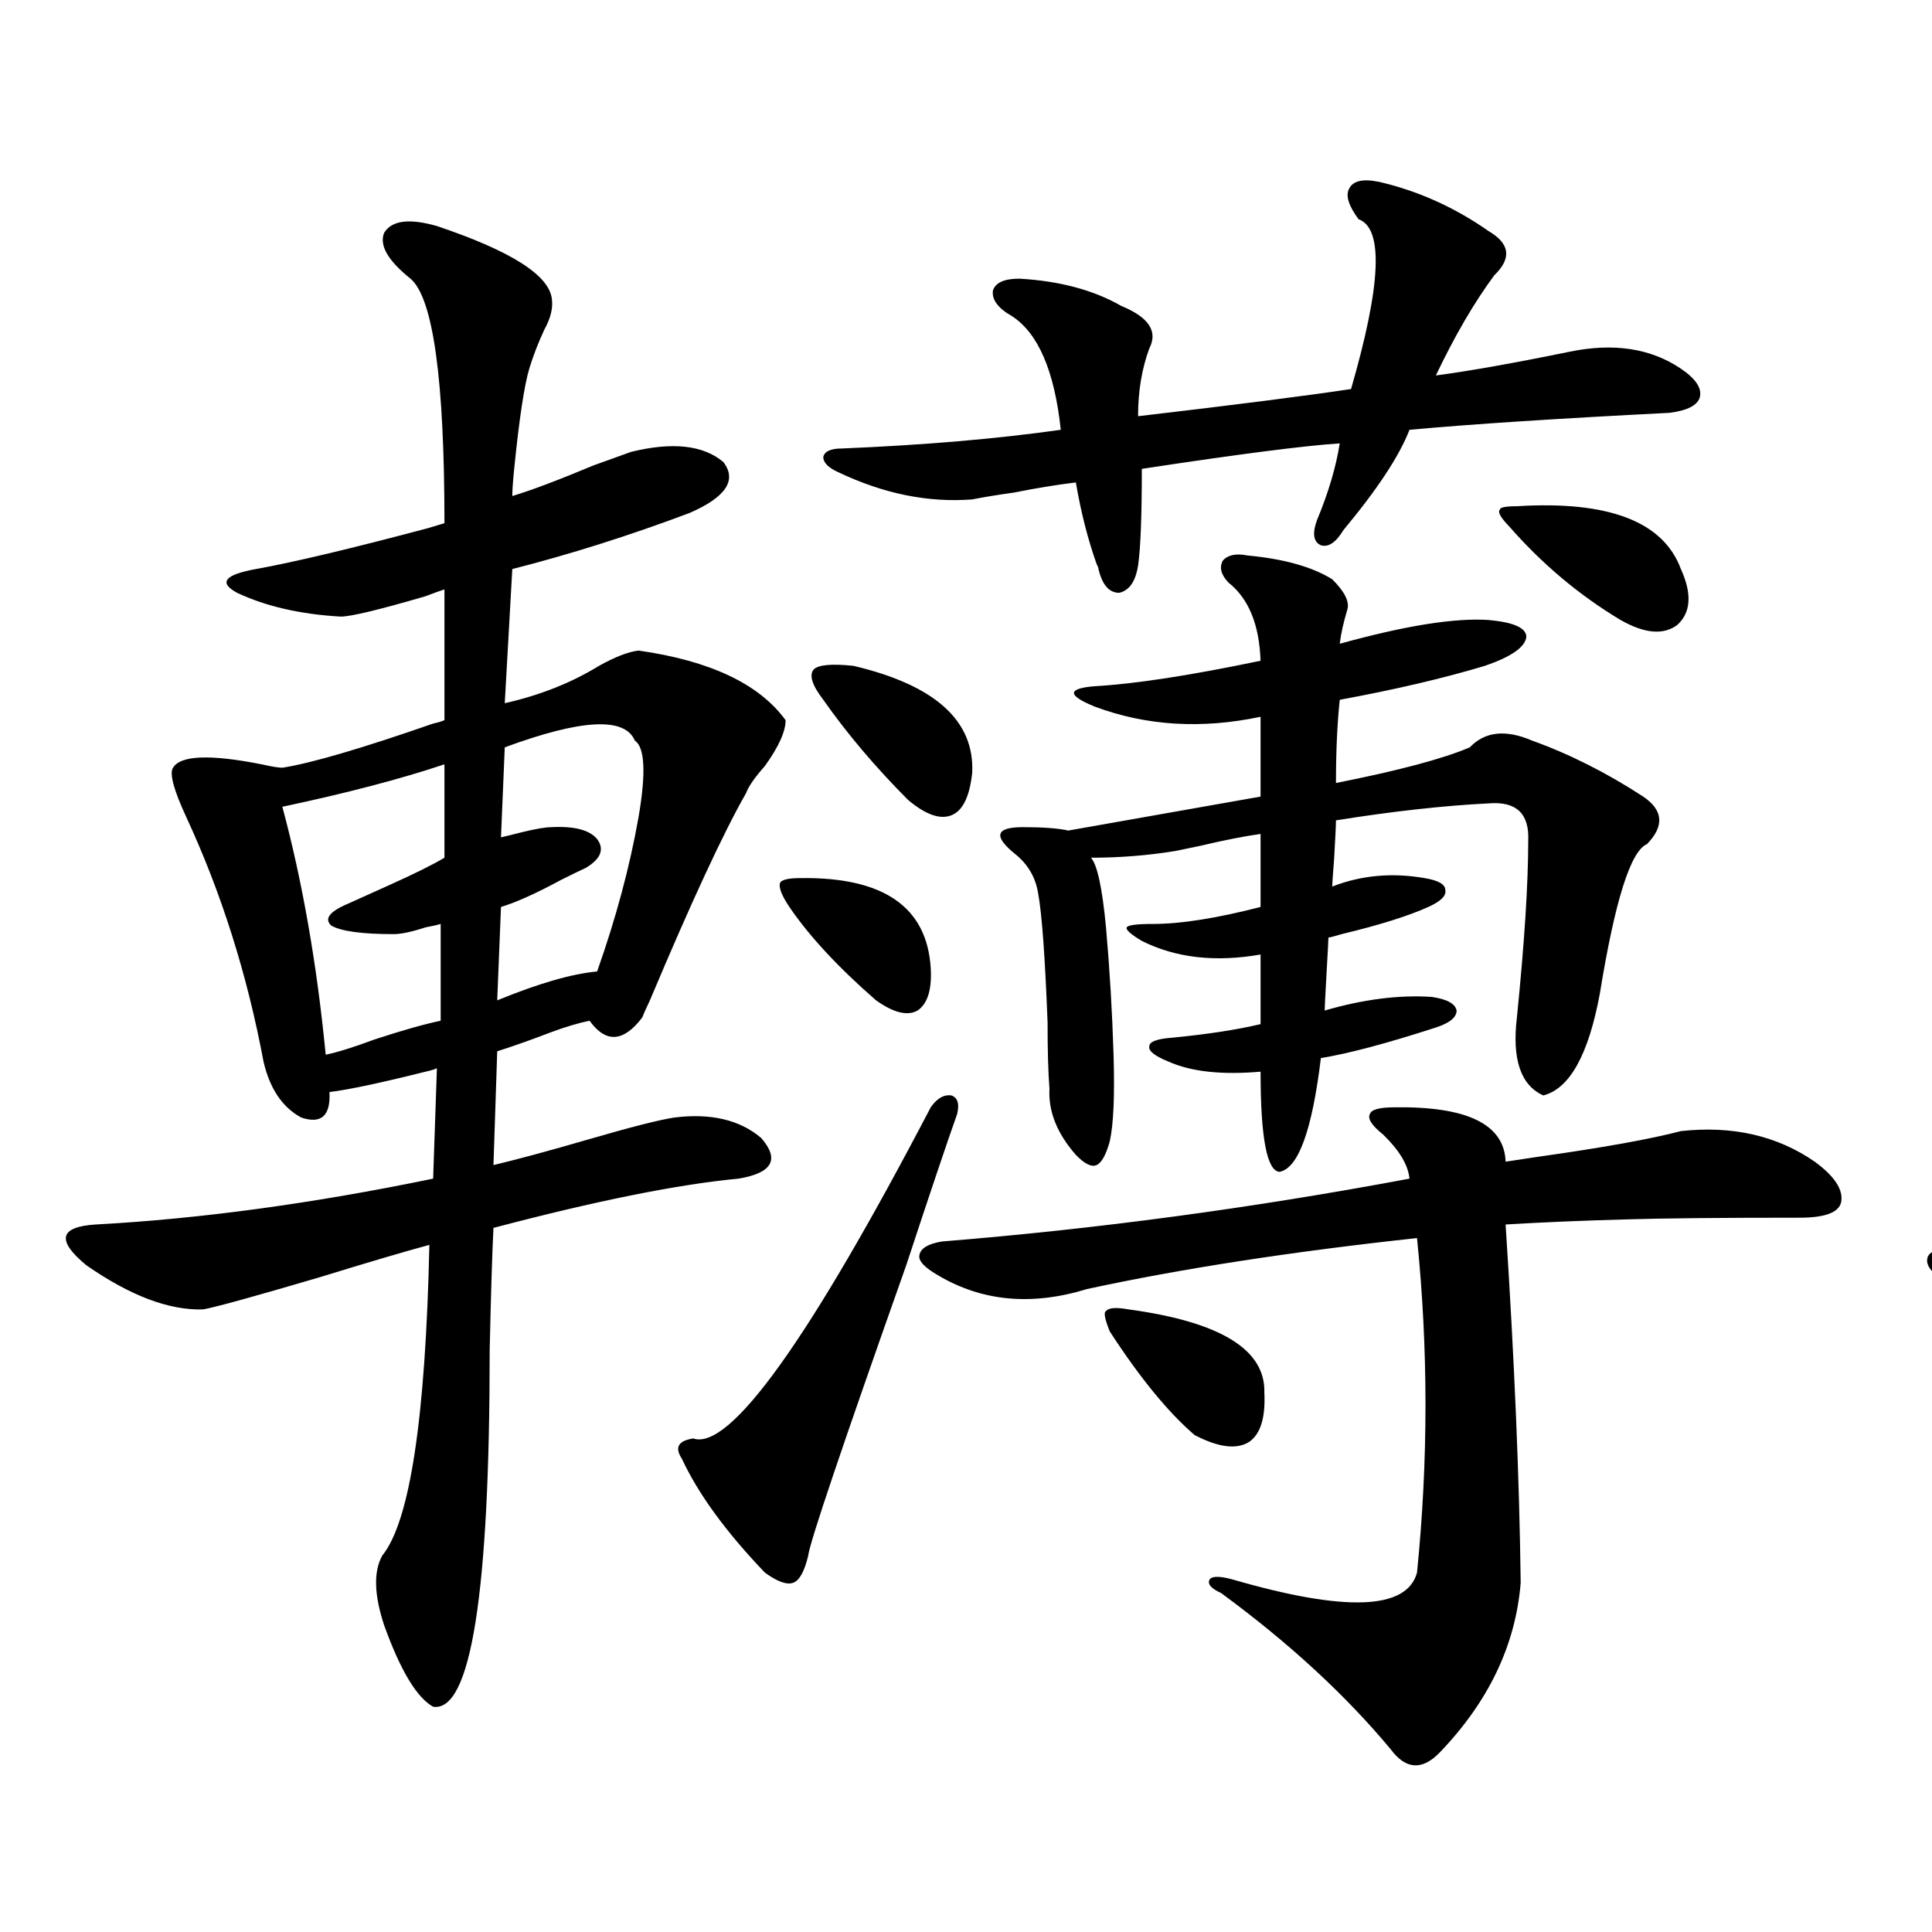 <?xml version="1.0" encoding="utf-8"?>
<!-- Generator: Adobe Illustrator 16.0.0, SVG Export Plug-In . SVG Version: 6.00 Build 0)  -->
<!DOCTYPE svg PUBLIC "-//W3C//DTD SVG 1.1//EN" "http://www.w3.org/Graphics/SVG/1.1/DTD/svg11.dtd">
<svg version="1.1" id="图层_1" xmlns="http://www.w3.org/2000/svg" xmlns:xlink="http://www.w3.org/1999/xlink" x="0px" y="0px"
	 width="1000px" height="1000px" viewBox="0 0 1000 1000" enable-background="new 0 0 1000 1000" xml:space="preserve">
<path d="M226.141,117c38.368,12.896,58.2,25.488,59.511,37.793c0.641,4.696-0.655,9.97-3.902,15.82
	c-3.262,7.031-5.854,13.774-7.805,20.215c-2.606,8.789-5.213,26.079-7.805,51.855c-0.655,6.454-0.976,11.138-0.976,14.063
	c9.756-2.925,23.734-8.198,41.95-15.82c9.756-3.516,16.25-5.851,19.512-7.031c21.463-5.273,37.393-3.516,47.804,5.273
	c7.149,9.38,1.296,18.169-17.561,26.367c-31.219,11.728-61.797,21.396-91.705,29.004l-3.902,69.434
	c18.201-4.093,34.466-10.547,48.779-19.336c8.445-4.683,15.274-7.319,20.487-7.91c37.072,5.273,62.438,17.29,76.096,36.035
	c0,5.864-3.582,13.774-10.731,23.73c-5.213,5.864-8.46,10.547-9.756,14.063c-11.707,20.517-28.292,56.25-49.755,107.227
	c-1.951,4.106-3.262,7.031-3.902,8.789c-9.756,12.896-18.871,13.485-27.316,1.758c-5.854,1.181-12.683,3.228-20.487,6.152
	c-9.115,3.516-18.216,6.743-27.316,9.668l-1.951,58.887c12.348-2.925,28.612-7.319,48.779-13.184
	c22.104-6.44,37.072-10.245,44.877-11.426c18.856-2.335,33.811,1.181,44.877,10.547c9.756,11.138,5.854,18.169-11.707,21.094
	c-31.219,2.938-73.504,11.426-126.826,25.488c-0.655,12.896-1.311,33.989-1.951,63.281c0,125.972-9.756,187.495-29.268,184.57
	c-8.46-4.696-16.92-18.759-25.365-42.188c-5.213-15.82-5.533-27.823-0.976-36.035c14.299-17.578,22.438-71.191,24.39-160.84
	c-13.018,3.516-31.874,9.091-56.584,16.699c-33.825,9.97-53.992,15.532-60.486,16.699c-17.561,0.591-37.728-7.031-60.486-22.852
	c-15.609-12.882-13.993-19.913,4.878-21.094c53.978-2.925,112.192-10.835,174.63-23.73l1.951-57.129
	c-1.311,0.591-3.262,1.181-5.854,1.758c-23.414,5.864-39.999,9.38-49.755,10.547c0.641,12.305-4.237,16.699-14.634,13.184
	c-9.756-5.273-16.265-14.941-19.512-29.004c-8.46-45.112-21.798-87.3-39.999-126.563c-6.509-14.063-8.78-22.55-6.829-25.488
	c3.902-6.44,19.177-7.031,45.853-1.758c5.198,1.181,8.78,1.758,10.731,1.758c14.954-2.335,40.975-9.956,78.047-22.852
	c2.592-0.577,4.543-1.167,5.854-1.758v-67.676c-1.951,0.591-5.213,1.758-9.756,3.516c-24.069,7.031-38.703,10.547-43.901,10.547
	c-20.822-1.167-38.703-5.273-53.657-12.305c-9.756-5.273-6.509-9.366,9.756-12.305c19.512-3.516,49.1-10.547,88.778-21.094
	c3.902-1.167,6.829-2.046,8.78-2.637c0-74.405-5.854-116.593-17.561-126.563c-11.707-9.366-16.265-17.276-13.658-23.73
	C202.727,114.075,211.827,112.907,226.141,117z M230.043,395.613c-22.773,7.622-50.73,14.941-83.9,21.973
	c10.396,38.672,17.881,81.45,22.438,128.32c5.854-1.167,14.299-3.804,25.365-7.91c14.299-4.683,25.686-7.91,34.146-9.668V478.23
	c-1.951,0.591-4.558,1.181-7.805,1.758c-7.164,2.349-12.683,3.516-16.585,3.516c-16.265,0-26.996-1.456-32.194-4.395
	c-3.902-3.516-0.976-7.319,8.78-11.426c5.198-2.335,12.348-5.562,21.463-9.668c13.003-5.851,22.438-10.547,28.292-14.063V395.613z
	 M328.577,383.309c-5.213-12.305-27.651-11.124-67.315,3.516l-1.951,46.582c2.592-0.577,6.174-1.456,10.731-2.637
	c7.149-1.758,12.348-2.637,15.609-2.637c11.707-0.577,19.512,1.47,23.414,6.152c3.902,5.273,1.951,10.259-5.854,14.941
	c-2.606,1.181-6.829,3.228-12.683,6.152c-13.018,7.031-23.414,11.728-31.219,14.063l-1.951,48.34
	c21.463-8.789,38.688-13.761,51.706-14.941c9.756-27.534,16.905-54.19,21.463-79.98
	C334.431,400.008,333.775,386.824,328.577,383.309z M481.744,573.152c3.247-4.683,6.829-6.729,10.731-6.152
	c3.247,1.181,4.223,4.395,2.927,9.668c-5.213,14.653-13.993,40.731-26.341,78.223c-33.17,93.755-50.09,143.853-50.73,150.293
	c-1.951,8.212-4.558,12.896-7.805,14.063c-3.262,1.181-8.14-0.577-14.634-5.273c-20.167-21.094-34.48-40.718-42.926-58.887
	c-3.902-5.851-1.951-9.366,5.854-10.547C377.677,750.993,418.651,693.864,481.744,573.152z M414.429,454.5
	c42.926-0.577,65.364,14.941,67.315,46.582c0.641,11.138-1.631,18.457-6.829,21.973c-5.213,2.938-12.362,1.181-21.463-5.273
	c-19.512-16.987-34.48-33.097-44.877-48.34c-3.902-5.851-5.533-9.956-4.878-12.305C404.338,455.379,407.92,454.5,414.429,454.5z
	 M441.745,344.637c42.271,9.97,62.758,28.427,61.462,55.371c-1.311,12.305-4.878,19.638-10.731,21.973
	c-5.854,2.349-13.338-0.288-22.438-7.91c-16.92-16.987-31.554-34.277-43.901-51.855c-5.854-7.608-7.484-12.882-4.878-15.82
	C423.85,344.06,430.679,343.47,441.745,344.637z M713.934,94.148c20.152,4.696,39.023,13.184,56.584,25.488
	c11.052,6.454,12.027,14.063,2.927,22.852c-10.411,14.063-20.487,31.353-30.243,51.855c17.561-2.335,40.64-6.44,69.267-12.305
	c22.759-4.683,41.95-1.758,57.56,8.789c7.805,5.273,11.052,10.259,9.756,14.941c-1.311,4.106-6.509,6.743-15.609,7.91
	c-57.895,2.938-102.771,5.864-134.631,8.789c-5.213,13.485-16.585,30.762-34.146,51.855c-3.902,6.454-7.805,9.091-11.707,7.91
	c-3.902-1.758-4.558-6.152-1.951-13.184c5.854-14.063,9.756-27.246,11.707-39.551c-18.216,1.181-52.361,5.575-102.437,13.184
	c0,24.609-0.655,41.309-1.951,50.098c-1.311,8.212-4.558,12.896-9.756,14.063c-5.213,0-8.78-4.093-10.731-12.305
	c0-0.577-0.335-1.456-0.976-2.637c-4.558-12.882-8.14-26.944-10.731-42.188c-9.756,1.181-20.487,2.938-32.194,5.273
	c-8.46,1.181-15.609,2.349-21.463,3.516c-22.773,1.758-45.853-2.925-69.267-14.063c-5.213-2.335-7.805-4.972-7.805-7.91
	c0.641-2.925,3.902-4.395,9.756-4.395c42.271-1.758,79.998-4.972,113.168-9.668c-3.262-30.46-11.707-50.098-25.365-58.887
	c-7.164-4.093-10.411-8.487-9.756-13.184c1.296-4.093,5.854-6.152,13.658-6.152c20.808,1.181,38.368,5.864,52.682,14.063
	c14.299,5.864,19.177,13.184,14.634,21.973c-3.902,10.547-5.854,22.274-5.854,35.156c50.075-5.851,86.827-10.547,110.241-14.063
	c15.609-53.901,16.905-83.194,3.902-87.891c-5.213-7.031-6.829-12.305-4.878-15.82C700.275,93.571,705.474,92.391,713.934,94.148z
	 M721.738,573.152c37.713-0.577,56.904,8.789,57.56,28.125c3.902-0.577,9.756-1.456,17.561-2.637
	c33.17-4.683,57.56-9.077,73.169-13.184c26.661-2.925,49.755,2.349,69.267,15.82c10.396,7.622,14.954,14.653,13.658,21.094
	c-1.311,5.273-8.46,7.91-21.463,7.91c-41.63,0-71.553,0.302-89.754,0.879c-22.118,0.591-42.926,1.47-62.438,2.637
	c4.543,69.735,7.149,131.548,7.805,185.449c-2.606,32.218-16.585,61.523-41.95,87.891c-9.115,9.366-17.561,8.789-25.365-1.758
	c-23.414-28.125-52.682-55.083-87.803-80.859c-5.213-2.349-7.164-4.683-5.854-7.031c1.296-1.758,5.198-1.758,11.707,0
	c58.535,16.987,90.395,15.82,95.607-3.516c5.854-58.008,5.854-115.714,0-173.145c-65.044,7.031-121.948,15.82-170.728,26.367
	c-28.627,8.789-54.313,6.454-77.071-7.031c-7.164-4.093-10.411-7.608-9.756-10.547c0.641-3.516,4.543-5.851,11.707-7.031
	c79.998-6.44,160.637-17.276,241.945-32.52c-0.655-7.031-5.213-14.64-13.658-22.852c-5.854-4.683-8.14-8.198-6.829-10.547
	C709.696,574.333,713.934,573.152,721.738,573.152z M645.643,287.508c18.856,1.758,33.49,5.864,43.901,12.305
	c6.494,6.454,9.101,11.728,7.805,15.82c-1.951,6.454-3.262,12.305-3.902,17.578c33.811-9.366,59.511-13.472,77.071-12.305
	c13.003,1.181,19.512,4.106,19.512,8.789c-0.655,5.273-7.805,10.259-21.463,14.941c-21.463,6.454-46.508,12.305-75.12,17.578
	c-1.311,12.305-1.951,26.669-1.951,43.066c32.515-6.44,55.608-12.593,69.267-18.457c7.805-8.198,18.536-9.366,32.194-3.516
	c19.512,7.031,38.688,16.699,57.56,29.004c10.396,7.031,11.052,15.243,1.951,24.609c-8.46,3.516-16.585,29.306-24.39,77.344
	c-5.854,31.641-15.609,49.219-29.268,52.734c-11.707-5.273-16.265-18.745-13.658-40.43c3.902-38.672,5.854-69.132,5.854-91.406
	c0.641-14.063-6.188-20.503-20.487-19.336c-23.414,1.181-49.755,4.106-79.022,8.789c0,2.349-0.335,9.091-0.976,20.215
	c-0.655,8.212-0.976,12.896-0.976,14.063c14.954-5.851,30.884-7.319,47.804-4.395c7.149,1.181,10.731,3.228,10.731,6.152
	c0.641,2.938-2.286,5.864-8.78,8.789c-10.411,4.696-25.365,9.38-44.877,14.063c-3.902,1.181-6.188,1.758-6.829,1.758
	c0,1.181-0.335,7.333-0.976,18.457c-0.655,11.728-0.976,18.169-0.976,19.336c20.152-5.851,38.688-8.198,55.608-7.031
	c7.805,1.181,12.027,3.516,12.683,7.031c0,3.516-3.582,6.454-10.731,8.789c-25.365,8.212-45.212,13.485-59.511,15.82
	c-4.558,37.505-11.707,57.129-21.463,58.887c-6.509-0.577-9.756-17.866-9.756-51.855c-20.167,1.758-36.097,0-47.804-5.273
	c-7.164-2.925-10.411-5.562-9.756-7.91c0-2.335,3.902-3.804,11.707-4.395c18.201-1.758,33.49-4.093,45.853-7.031v-36.035
	c-23.414,4.106-43.901,1.758-61.462-7.031c-5.854-3.516-8.46-5.851-7.805-7.031c0.641-1.167,5.198-1.758,13.658-1.758
	c14.299,0,32.835-2.925,55.608-8.789v-37.793c-8.46,1.181-18.871,3.228-31.219,6.152c-5.854,1.181-10.091,2.06-12.683,2.637
	c-14.313,2.349-28.947,3.516-43.901,3.516c3.247,3.516,5.854,15.532,7.805,36.035c1.951,22.274,3.247,44.247,3.902,65.918
	c0.641,21.094,0,36.035-1.951,44.824c-1.951,7.031-4.237,11.138-6.829,12.305c-2.606,1.181-6.188-0.577-10.731-5.273
	c-9.756-11.124-14.313-22.55-13.658-34.277c-0.655-8.198-0.976-19.624-0.976-34.277c-1.311-33.976-2.927-56.25-4.878-66.797
	c-1.311-8.198-5.213-14.941-11.707-20.215c-5.854-4.683-8.46-8.198-7.805-10.547c0.641-2.335,4.543-3.516,11.707-3.516
	c10.396,0,18.201,0.591,23.414,1.758l99.51-17.578v-41.309c-30.578,6.454-59.19,4.696-85.852-5.273
	c-7.164-2.925-10.731-5.273-10.731-7.031s3.567-2.925,10.731-3.516c20.808-1.167,49.42-5.562,85.852-13.184
	c-0.655-18.745-6.188-32.218-16.585-40.43c-3.902-4.093-4.878-7.91-2.927-11.426C635.552,287.22,639.789,286.341,645.643,287.508z
	 M584.181,677.742c47.469,6.454,70.883,20.806,70.242,43.066c0.641,12.896-1.951,21.396-7.805,25.488
	c-6.509,4.106-15.944,2.938-28.292-3.516c-13.658-11.714-28.292-29.581-43.901-53.613c-2.606-6.44-3.262-9.956-1.951-10.547
	C573.77,676.863,577.672,676.575,584.181,677.742z M785.151,262.02c47.469-2.925,75.761,7.91,84.876,32.52
	c5.854,12.896,5.198,22.563-1.951,29.004c-7.164,5.273-16.92,4.395-29.268-2.637c-21.463-12.882-40.654-29.004-57.56-48.34
	c-4.558-4.683-6.188-7.608-4.878-8.789C776.371,262.61,779.298,262.02,785.151,262.02z"/>
<path d="M1196.849,131.941c37.713,11.138,58.2,22.852,61.462,35.156c0.641,4.696-0.976,10.259-4.878,16.699
	c-3.902,5.864-6.829,11.728-8.78,17.578c-1.951,7.031-3.902,22.563-5.854,46.582c-0.655,7.622-1.311,12.896-1.951,15.82
	c9.756-2.335,22.759-7.031,39.023-14.063c11.052-4.683,18.536-7.608,22.438-8.789c21.463-5.273,37.072-3.516,46.828,5.273
	c7.149,8.789,1.296,17.001-17.561,24.609c-31.874,12.305-62.117,21.973-90.729,29.004l-3.902,67.676
	c12.348-3.516,25.686-8.487,39.999-14.941c11.052-4.683,19.512-7.319,25.365-7.91c35.121,4.106,59.511,15.243,73.169,33.398
	c0,5.273-4.237,12.896-12.683,22.852c-4.558,5.273-7.484,9.091-8.78,11.426c-5.213,12.305-14.313,32.821-27.316,61.523
	c-10.411,22.274-17.896,38.672-22.438,49.219c-1.951,5.864-5.854,9.38-11.707,10.547c-5.854,0-9.756-2.925-11.707-8.789
	c-16.92,4.106-32.85,8.789-47.804,14.063l-1.951,60.645c5.198-1.758,13.003-4.093,23.414-7.031
	c8.445-2.335,14.299-4.093,17.561-5.273c16.905-2.925,30.563,0,40.975,8.789c9.101,10.547,5.519,17.001-10.731,19.336
	c-31.874,4.696-55.608,9.091-71.218,13.184c-0.655,11.728-1.311,31.063-1.951,58.008c0,117.773-10.091,175.19-30.243,172.266
	c-7.805-4.696-15.944-17.578-24.39-38.672c-5.213-15.82-5.533-27.534-0.976-35.156c13.003-17.578,20.808-65.616,23.414-144.141
	c-20.822,7.031-46.828,16.699-78.047,29.004c-26.021,9.97-41.63,15.243-46.828,15.82c-19.512,0-40.654-7.91-63.413-23.73
	c-5.854-4.093-8.14-7.91-6.829-11.426c1.296-2.925,5.519-4.395,12.683-4.395c40.975-0.577,101.781-13.761,182.435-39.551
	l1.951-60.645c-3.262,0.591-8.78,1.758-16.585,3.516c-14.969,4.106-25.045,6.454-30.243,7.031
	c0.641,11.728-4.237,15.532-14.634,11.426c-9.756-5.273-16.265-14.351-19.512-27.246c-9.115-45.112-22.773-86.421-40.975-123.926
	c-5.854-11.714-8.14-18.745-6.829-21.094c3.902-6.44,18.856-7.319,44.877-2.637c5.854,1.758,10.076,2.637,12.683,2.637
	c9.101-1.758,26.661-6.152,52.682-13.184c11.052-2.925,19.177-4.972,24.39-6.152v-65.918c-27.316,8.212-44.877,12.305-52.682,12.305
	c-20.822-0.577-39.023-4.395-54.633-11.426c-9.756-4.683-6.829-8.487,8.78-11.426c29.268-4.683,62.103-12.593,98.534-23.73
	c0.641-70.313-5.854-110.151-19.512-119.531c-10.411-8.789-13.993-16.108-10.731-21.973
	C1174.41,129.305,1183.19,128.426,1196.849,131.941z M1151.972,464.168c7.805-4.093,18.856-9.366,33.17-15.82
	c7.149-2.335,12.348-4.395,15.609-6.152v-44.824c-26.676,7.622-52.361,13.184-77.071,16.699
	c9.756,38.672,16.905,79.692,21.463,123.047c5.854-0.577,15.274-3.214,28.292-7.91c10.396-4.093,18.201-6.729,23.414-7.91
	l1.951-46.582c-1.951,0.591-4.558,1.181-7.805,1.758c-6.509,2.349-11.707,3.516-15.609,3.516c-16.265,0-26.996-1.758-32.194-5.273
	C1138.634,471.79,1141.561,468.274,1151.972,464.168z M1230.994,465.926l-1.951,43.945c21.463-7.031,38.688-11.124,51.706-12.305
	c8.445-21.671,14.954-45.703,19.512-72.07c3.247-22.852,2.592-36.323-1.951-40.43c-8.46-8.198-30.243-7.608-65.364,1.758
	l-1.951,44.824c2.592-0.577,6.174-1.456,10.731-2.637c6.494-1.758,11.372-2.637,14.634-2.637
	c11.707-0.577,19.512,1.181,23.414,5.273c3.247,5.273,0.976,10.547-6.829,15.82c-1.951,0.591-6.188,2.349-12.683,5.273
	C1247.244,459.196,1237.488,463.591,1230.994,465.926z M1579.278,783.211c-7.164,33.398-18.871,60.343-35.121,80.859
	c-4.558,4.683-9.115,6.729-13.658,6.152c-4.558-1.181-7.164-4.395-7.805-9.668c-2.606-16.411-17.896-41.007-45.853-73.828
	c-3.262-2.335-4.558-4.683-3.902-7.031c1.296-1.167,3.902-1.167,7.805,0c12.348,4.106,23.414,6.454,33.17,7.031
	c11.707,0,18.536-4.683,20.487-14.063c4.543-14.64,8.125-48.628,10.731-101.953c2.592-57.417,2.927-103.711,0.976-138.867
	c-3.262-22.852-12.042-34.854-26.341-36.035c-7.805,0-19.512,1.758-35.121,5.273c13.658,9.97,23.414,19.048,29.268,27.246
	c5.854,8.212,5.854,14.653,0,19.336c-5.213,5.864-17.561,24.911-37.072,57.129c22.104-1.758,38.048-0.577,47.804,3.516
	c9.756,7.031,9.756,14.364,0,21.973c-20.822,6.454-41.31,11.728-61.462,15.82c5.198,7.031,7.805,14.063,7.805,21.094
	c-1.311,4.106-3.262,26.079-5.854,65.918c-4.558,36.914-11.387,58.008-20.487,63.281c-7.805-0.577-11.707-17.276-11.707-50.098
	v-96.68c-18.216,2.938-33.505,2.349-45.853-1.758c-3.902-1.758-5.854-3.804-5.854-6.152c0.641-2.925,3.247-4.972,7.805-6.152
	c26.661-6.44,51.371-15.519,74.145-27.246c9.756-36.914,14.954-62.402,15.609-76.465c1.296-15.229-1.311-24.897-7.805-29.004
	c-14.969,2.938-44.877,9.38-89.754,19.336c-4.558,1.181-7.805,2.06-9.756,2.637c1.296,63.281,2.271,112.212,2.927,146.777
	c0,36.337-0.335,63.583-0.976,81.738c-1.951,29.883-5.213,51.278-9.756,64.16c-2.606,4.093-5.854,6.152-9.756,6.152
	c-3.262,0.577-5.854-0.879-7.805-4.395c-12.362-25.776-15.609-48.34-9.756-67.676c6.494-18.745,9.756-39.551,9.756-62.402
	c0-13.472-0.335-31.339-0.976-53.613c-0.655-21.094-0.976-37.793-0.976-50.098c-0.655-36.914-5.533-63.281-14.634-79.102
	c-3.902-8.789-0.976-12.882,8.78-12.305c14.299,2.938,24.055,5.273,29.268,7.031c7.805-1.167,46.828-9.956,117.07-26.367
	c13.658-3.516,26.981-8.198,39.999-14.063c5.854-4.683,12.348-5.273,19.512-1.758c16.905,9.38,33.49,20.517,49.755,33.398
	c7.149,8.789,7.149,18.457,0,29.004c-9.115,4.106-13.338,20.215-12.683,48.34c-1.311,20.517-1.951,51.278-1.951,92.285
	c1.951-0.577,4.878-1.167,8.78-1.758c57.225-10.547,101.461-20.503,132.68-29.883c0-8.789,0.32-21.382,0.976-37.793
	c0.641-16.987,0.976-29.581,0.976-37.793l-36.097,10.547c-20.167,17.001-34.801,15.243-43.901-5.273
	c-1.311-7.031-3.262-17.276-5.854-30.762c-5.854-33.398-12.362-62.402-19.512-87.012c-2.606-9.366-6.509-19.336-11.707-29.883
	c-5.213-9.956-7.164-17.276-5.854-21.973c0.641-3.516,10.076-4.972,28.292-4.395c16.25,0,27.316-0.879,33.17-2.637
	c10.396-2.925,24.39-6.729,41.95-11.426c10.396-2.925,17.561-4.972,21.463-6.152c0-7.031,0.32-17.866,0.976-32.52
	c0.641-14.063,0.976-24.609,0.976-31.641c-27.972,5.864-55.608,7.031-82.925,3.516c-27.972-4.683-30.243-9.956-6.829-15.82
	c3.247-0.577,33.811-9.077,91.705-25.488c0-5.851-0.335-13.761-0.976-23.73c-0.655-37.491-2.286-56.827-4.878-58.008
	c-23.414-41.597-24.069-58.887-1.951-51.855c42.271,12.896,64.709,23.442,67.315,31.641c1.951,5.864,0,13.485-5.854,22.852
	c-11.707,19.336-18.536,42.188-20.487,68.555c57.225-22.852,91.05-29.292,101.461-19.336
	c21.463,14.653-12.362,34.277-101.461,58.887v64.16c27.316-6.44,49.755-14.64,67.315-24.609c6.494-3.516,11.372-5.562,14.634-6.152
	c43.566,15.243,67.315,27.246,71.218,36.035c0,3.516-1.631,7.333-4.878,11.426c-7.164,10.547-13.658,24.609-19.512,42.188
	c-14.313,46.294-28.627,85.556-42.926,117.773c-2.606,6.454-11.387,7.031-26.341,1.758l-65.364,12.305l-1.951,77.344
	c37.072-6.44,73.169-15.229,108.29-26.367c13.658-4.093,22.438-6.152,26.341-6.152c19.512-0.577,35.762,5.575,48.779,18.457
	c8.445,12.896,2.927,19.927-16.585,21.094c-36.432,2.349-88.778,7.91-157.069,16.699c-4.558,0.591-7.805,0.879-9.756,0.879v157.324
	c-2.606,41.007-10.411,63.569-23.414,67.676c-14.969-15.82-25.7-36.626-32.194-62.402c-0.655-7.608,1.616-19.913,6.829-36.914
	c11.052-39.249,16.25-79.39,15.609-120.41c-26.676,6.454-51.386,14.364-74.145,23.73c-13.658,4.696-24.069,7.622-31.219,8.789
	c-9.115,1.758-21.143,0.591-36.097-3.516V783.211z M1490.5,283.113c3.902-6.44,10.396-7.608,19.512-3.516
	c26.661,11.138,44.542,21.973,53.657,32.52c5.854,7.031,5.854,13.485,0,19.336c-13.018,5.864-26.021,20.806-39.023,44.824
	c7.805,4.696,13.658,8.789,17.561,12.305c5.198,8.789,3.902,14.941-3.902,18.457c-44.236,8.212-82.604,16.411-115.119,24.609
	c-0.655,9.38-3.582,14.941-8.78,16.699c-5.854,1.181-9.436-2.046-10.731-9.668c-16.92-69.132-31.554-107.804-43.901-116.016
	c-2.606-5.851-1.311-10.547,3.902-14.063c12.348,0.591,26.981,2.349,43.901,5.273c23.414-6.44,42.591-12.305,57.56-17.578
	C1479.434,291.023,1487.894,286.629,1490.5,283.113z M1494.402,194.344c14.299-8.198,32.835-8.198,55.608,0
	c8.445,5.864,9.101,12.305,1.951,19.336c-30.578,15.243-66.02,26.079-106.339,32.52c-36.432,5.864-61.797,4.696-76.096-3.516
	c-3.262-1.758-4.558-3.804-3.902-6.152c0-2.335,1.951-3.804,5.854-4.395C1434.557,214.559,1475.531,201.966,1494.402,194.344z
	 M1405.624,537.117c15.609,8.212,27.957,19.048,37.072,32.52c0,14.653-3.262,27.548-9.756,38.672
	c-7.164,4.696-13.658,0-19.512-14.063c-5.213-14.063-10.411-31.339-15.609-51.855c-1.311-3.516-1.311-5.562,0-6.152
	C1399.115,535.071,1401.722,535.359,1405.624,537.117z M1484.646,313.875c-7.805,1.758-27.316,6.743-58.535,14.941
	c-8.46,2.349-13.993,3.817-16.585,4.395c1.951,11.728,4.878,35.156,8.78,70.313c0.641,4.106,0.976,7.031,0.976,8.789
	c25.365-7.608,44.542-13.761,57.56-18.457c7.805-2.335,13.003-7.608,15.609-15.82c0.641-4.093,2.271-11.426,4.878-21.973
	c2.592-11.714,4.223-19.913,4.878-24.609c1.951-8.198,1.296-13.472-1.951-15.82C1497.649,312.708,1492.451,312.117,1484.646,313.875
	z M1722.689,445.711c0-6.44,0.32-15.82,0.976-28.125c0.641-12.305,0.976-21.973,0.976-29.004
	c-35.121,7.622-58.215,14.941-69.267,21.973c-1.951,2.938,3.902,48.642,17.561,137.109l49.755-14.063v-58.887
	c-7.805,1.181-17.896,1.758-30.243,1.758c-11.707-1.167-18.536-4.093-20.487-8.789c-1.311-5.273,2.927-9.668,12.683-13.184
	c1.296,0,11.372-2.335,30.243-7.031C1718.787,446.892,1721.379,446.302,1722.689,445.711z M1829.028,369.246
	c-4.558-2.925-22.773,0-54.633,8.789c-5.213,1.758-9.436,2.938-12.683,3.516c-0.655,5.864-1.311,14.653-1.951,26.367
	c-0.655,12.305-1.311,21.396-1.951,27.246c5.854-1.167,13.979-3.214,24.39-6.152c6.494-1.758,11.707-3.214,15.609-4.395
	c8.445-1.758,13.979-0.288,16.585,4.395c1.296,4.696-1.631,9.668-8.78,14.941c-5.854,5.273-21.798,13.184-47.804,23.73v58.887
	c37.713-7.031,57.56-11.714,59.511-14.063c7.149-15.82,12.348-43.354,15.609-82.617
	C1836.178,393.567,1834.882,373.353,1829.028,369.246z"/>
</svg>
